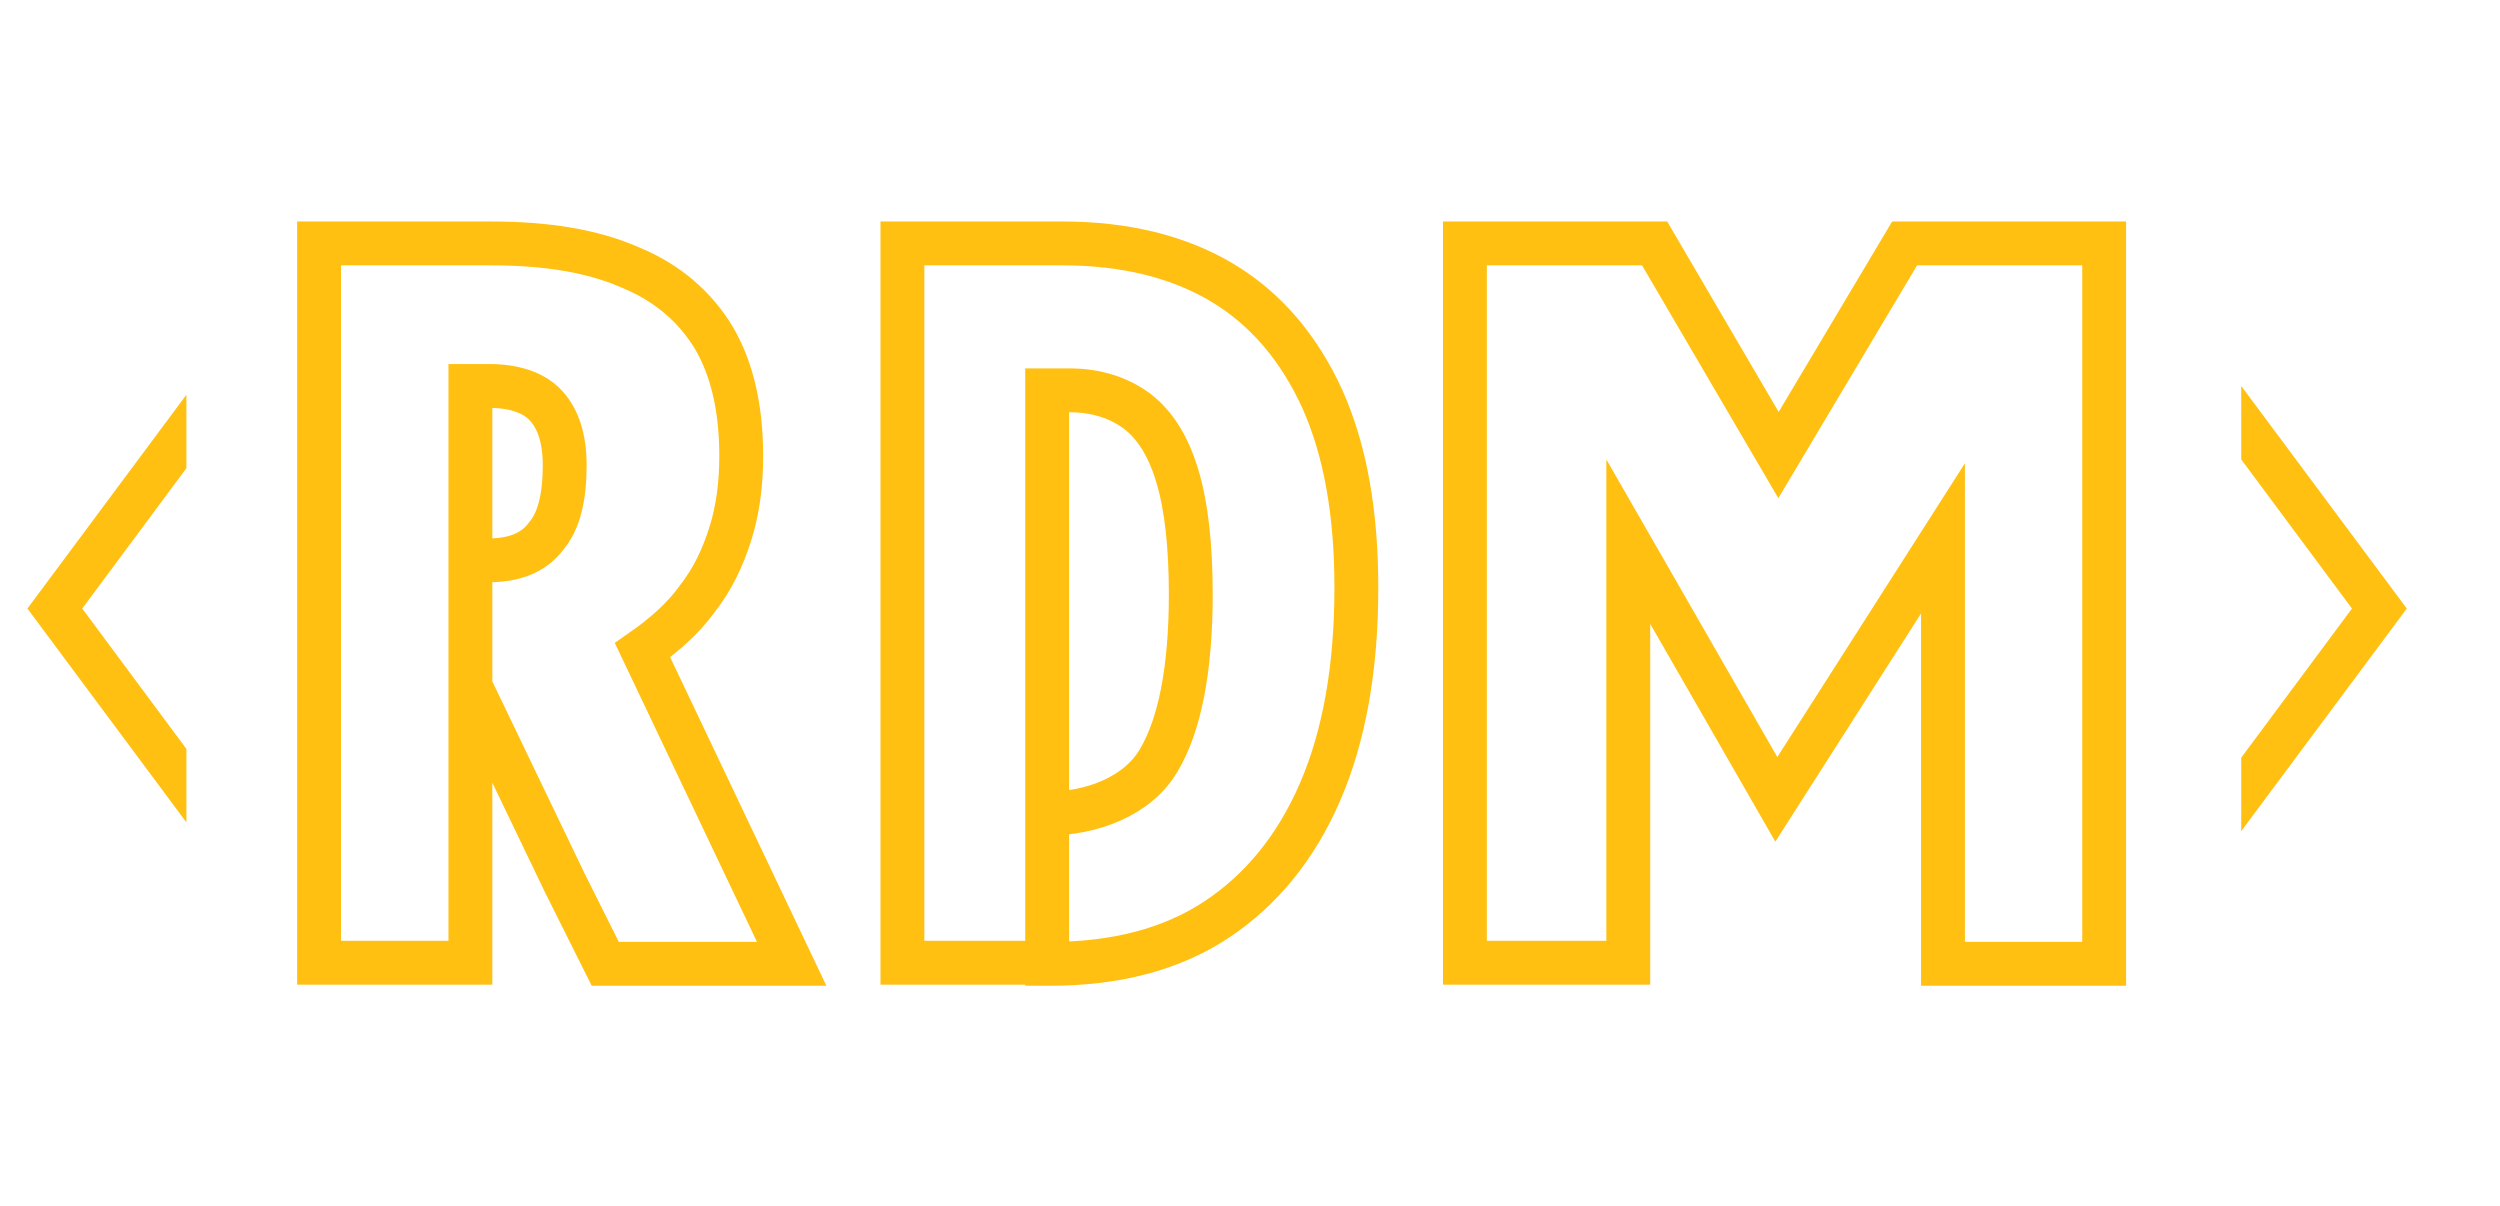 <?xml version="1.0" encoding="UTF-8"?>
<!-- Generator: Adobe Illustrator 27.1.1, SVG Export Plug-In . SVG Version: 6.00 Build 0)  -->
<svg xmlns="http://www.w3.org/2000/svg" xmlns:xlink="http://www.w3.org/1999/xlink" version="1.1" id="Layer_1" x="0px" y="0px" viewBox="0 0 228 110" style="enable-background:new 0 0 228 110;" xml:space="preserve">
<style type="text/css">
	.st0{fill:none;stroke:#FFC012;stroke-width:4;stroke-linecap:square;}
	.st1{fill:#FFC012;}
</style>
<path class="st0" d="M42.9,51.1h1.7c2.3,0,4.1-0.7,5.2-2.2c1.2-1.4,1.7-3.6,1.7-6.5c0-2.4-0.6-4.2-1.7-5.4c-1.1-1.2-2.9-1.8-5.2-1.8  h-1.7V68 M51.5,80.5l-8.6-17.9v25.2H29.1V22.2h15.7c5.1,0,9.3,0.7,12.7,2.2c3.4,1.4,5.9,3.6,7.6,6.4c1.7,2.9,2.5,6.5,2.5,10.8  c0,2.5-0.3,4.9-1,7.1c-0.7,2.2-1.6,4.1-3,5.9c-1.3,1.8-3,3.3-5,4.7l13.6,28.6H55.2L51.5,80.5z"></path>
<path class="st0" d="M95.5,74.2c4.1,0,8.3-1.6,10.2-4.9c1.9-3.2,2.9-8.3,2.9-15.1c0-4.4-0.4-8-1.2-10.7c-0.8-2.7-2-4.7-3.7-6  c-1.6-1.2-3.7-1.9-6.1-1.9h-2.1v52.2 M95.5,87.8H82.3V22.2h14.6c5.7,0,10.6,1.2,14.6,3.6c4,2.4,7,6,9.1,10.6  c2.1,4.7,3.1,10.4,3.1,17.2c0,7.3-1.1,13.5-3.3,18.6c-2.2,5.1-5.4,9-9.5,11.7c-4.1,2.7-9.2,4-15.1,4H95.5z"></path>
<path class="st0" d="M148.5,49.4v38.4h-14.9V22.2h17.3l11.3,19.3l11.5-19.3h18.2v65.7h-14.7V49.1l-15.2,23.8L148.5,49.4z"></path>
<polygon class="st1" points="17,68.3 7.5,55.5 17,42.7 17,36 2.5,55.5 17,75 "></polygon>
<polygon class="st1" points="204.4,35.2 204.4,41.9 214.5,55.5 204.4,69.1 204.4,75.8 219.5,55.5 "></polygon>
</svg>
